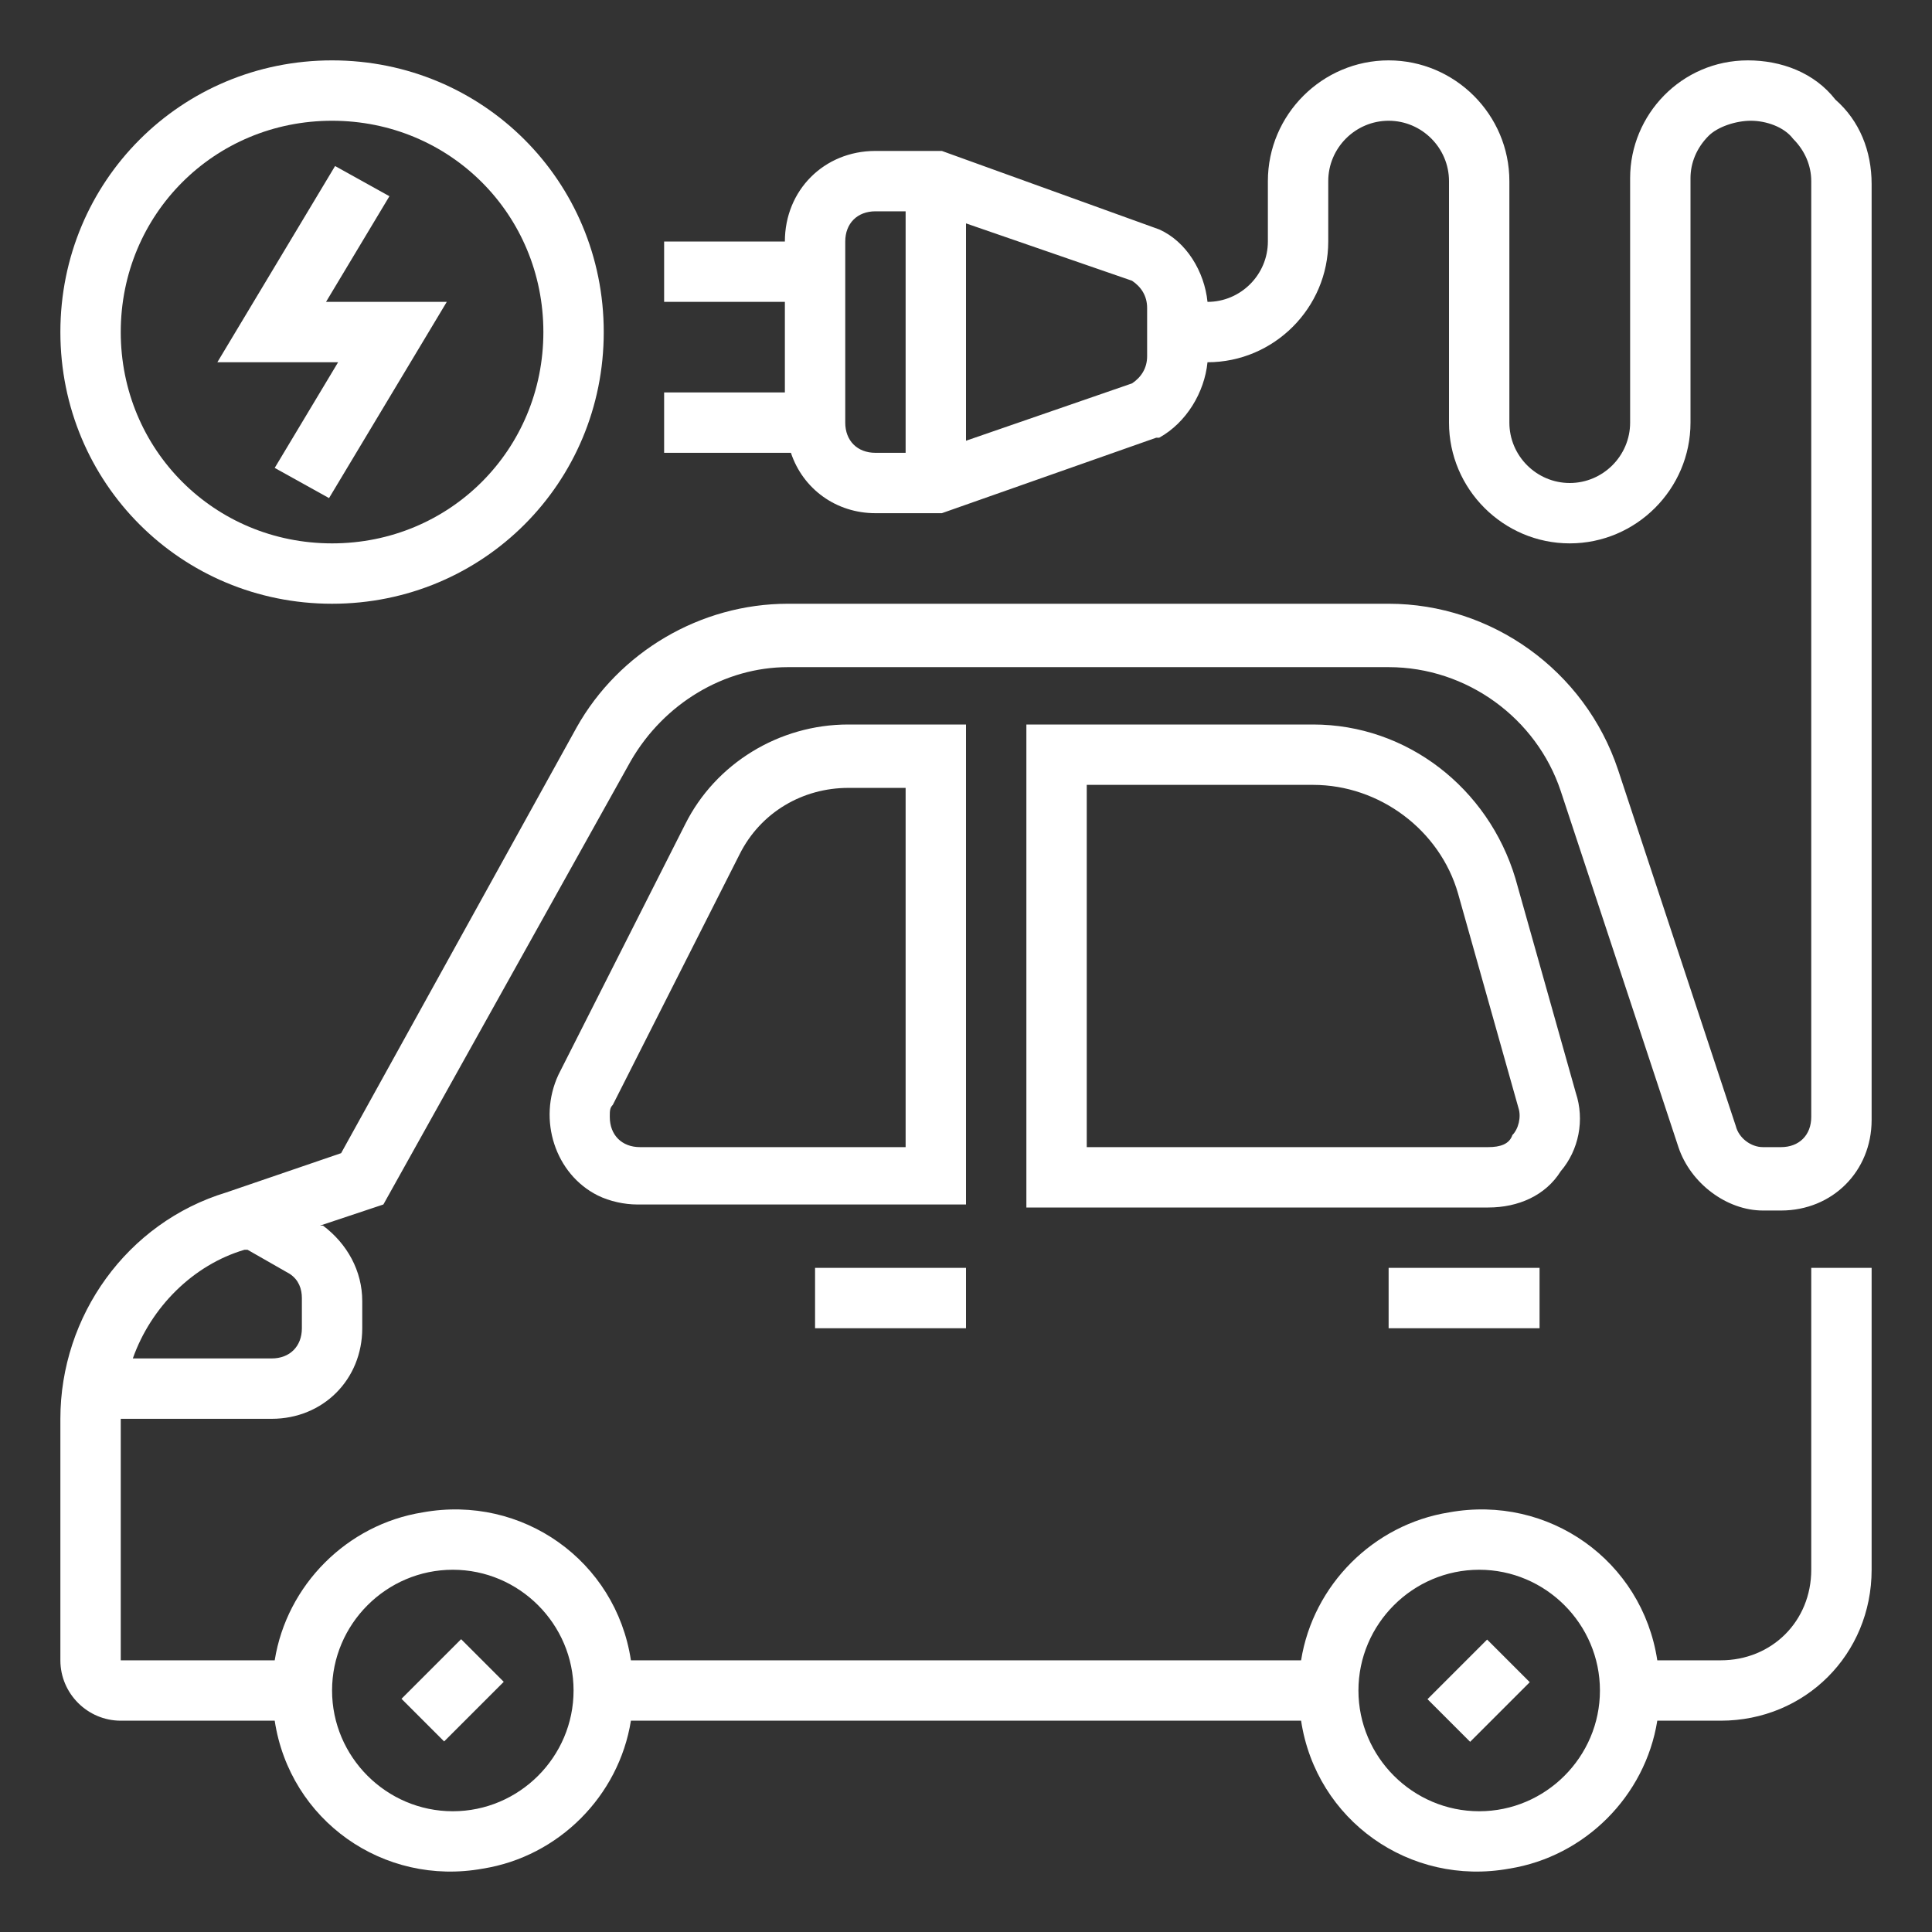 <svg version="1.1" id="Layer_1" xmlns="http://www.w3.org/2000/svg" x="0" y="0" viewBox="0 0 512 512" style="enable-background:new 0 0 512 512" xml:space="preserve"><rect x="0" y="0" width="512" height="512" fill="#333333" stroke="none"/><style>.st0{fill:#fff}</style><path class="st0" d="M463.2 16C445.6 16 432 30.4 432 47.2V112c0 8.8-7.2 16-16 16s-16-7.2-16-16V48c0-17.6-14.4-32-32-32s-32 14.4-32 32v16c0 8.8-7.2 16-16 16-.8-8-5.6-16-12.8-19.2L249.6 40H232c-13.6 0-24 10.4-24 24h-32v16h32v24h-32v16h33.6c3.2 9.6 12 16 22.4 16h17.6l56.8-20h.8c7.2-4 12-12 12.8-20 17.6 0 32-14.4 32-32V48c0-8.8 7.2-16 16-16s16 7.2 16 16v64c0 17.6 14.4 32 32 32s32-14.4 32-32V47.2c0-4 1.6-8 4.8-11.2 2.4-2.4 7.2-4 11.2-4s8.8 1.6 11.2 4.8C478.4 40 480 44 480 48v248c0 4.8-3.2 8-8 8h-4.8c-3.2 0-6.4-2.4-7.2-5.6L428.8 204c-8.8-26.4-33.6-44-60.8-44H208.8c-23.2 0-44.8 12.8-56 32.8L90.4 305.6 60 316c-26.4 8-44 32.8-44 60v64c0 8.8 7.2 16 16 16h40.8c4 26.4 28.8 44 55.2 39.2 20-3.2 36-19.2 39.2-39.2h177.6c4 26.4 28.8 44 55.2 39.2 20-3.2 36-19.2 39.2-39.2H456c22.4 0 40-17.6 40-40v-80h-16v80c0 13.6-10.4 24-24 24h-16.8c-4-26.4-28.8-44-55.2-39.2-20 3.2-36 19.2-39.2 39.2H167.2c-4-26.4-28.8-44-55.2-39.2C92 404 76 420 72.8 440H32v-64h40c13.6 0 24-10.4 24-24v-7.2c0-8-4-15.2-10.4-20h-.8l16.8-5.6 65.6-117.6c8.8-15.2 24.8-24.8 41.6-24.8H368c20.8 0 39.2 13.6 45.6 32.8l31.2 94.4c3.2 9.6 12.8 16.8 22.4 16.8h4.8c13.6 0 24-10.4 24-24v-248c0-8.8-3.2-16.8-9.6-22.4C480.8 19.2 472 16 463.2 16zM224 112V64c0-4.8 3.2-8 8-8h8v64h-8c-4.8 0-8-3.2-8-8zm80-17.6c0 3.2-1.6 5.6-4 7.2l-44 15.2V59.2l44 15.2c2.4 1.6 4 4 4 7.2v12.8zM392 416c17.6 0 32 14.4 32 32s-14.4 32-32 32-32-14.4-32-32 14.4-32 32-32zm-272 0c17.6 0 32 14.4 32 32s-14.4 32-32 32-32-14.4-32-32 14.4-32 32-32zm-43.2-78.4c2.4 1.6 3.2 4 3.2 6.4v8c0 4.8-3.2 8-8 8H35.2c4.8-13.6 16-24.8 29.6-28.8h.8l11.2 6.4z"/><path class="st0" d="M216 336h40v16h-40v-16zM368 336h40v16h-40v-16zM106.4 450.2l15.8-15.8 11.3 11.3-15.8 15.8-11.3-11.3zM378.3 450.3l15.8-15.8 11.3 11.3-15.8 15.8-11.3-11.3zM413.6 310.4c4.8-5.6 6.4-13.6 4-20.8l-16-56.8c-7.2-24-28.8-40.8-53.6-40.8h-76v128h122.4c8 0 15.2-3.2 19.2-9.6zm-12.8-9.6c-.8 2.4-3.2 3.2-6.4 3.2H288v-96h60c17.6 0 33.6 12 38.4 28.8l16 56.8c.8 2.4 0 5.6-1.6 7.2zM256 192h-31.2c-18.4 0-35.2 10.4-43.2 26.4L148 284.8c-5.6 12-.8 26.4 10.4 32 3.2 1.6 7.2 2.4 10.4 2.4H256V192zm-16 112h-70.4c-4.8 0-8-3.2-8-8 0-1.6 0-2.4.8-3.2l33.6-66.4c5.6-11.2 16.8-17.6 28.8-17.6H240V304zM72.8 124l14.4 8 31.2-52h-32l16.8-28-14.4-8-31.2 52h32l-16.8 28z"/><path class="st0" d="M88 160c40 0 72-32 72-72s-32-72-72-72-72 32-72 72 32 72 72 72zm0-128c31.2 0 56 24.8 56 56s-24.8 56-56 56-56-24.8-56-56 24.8-56 56-56z"/></svg>